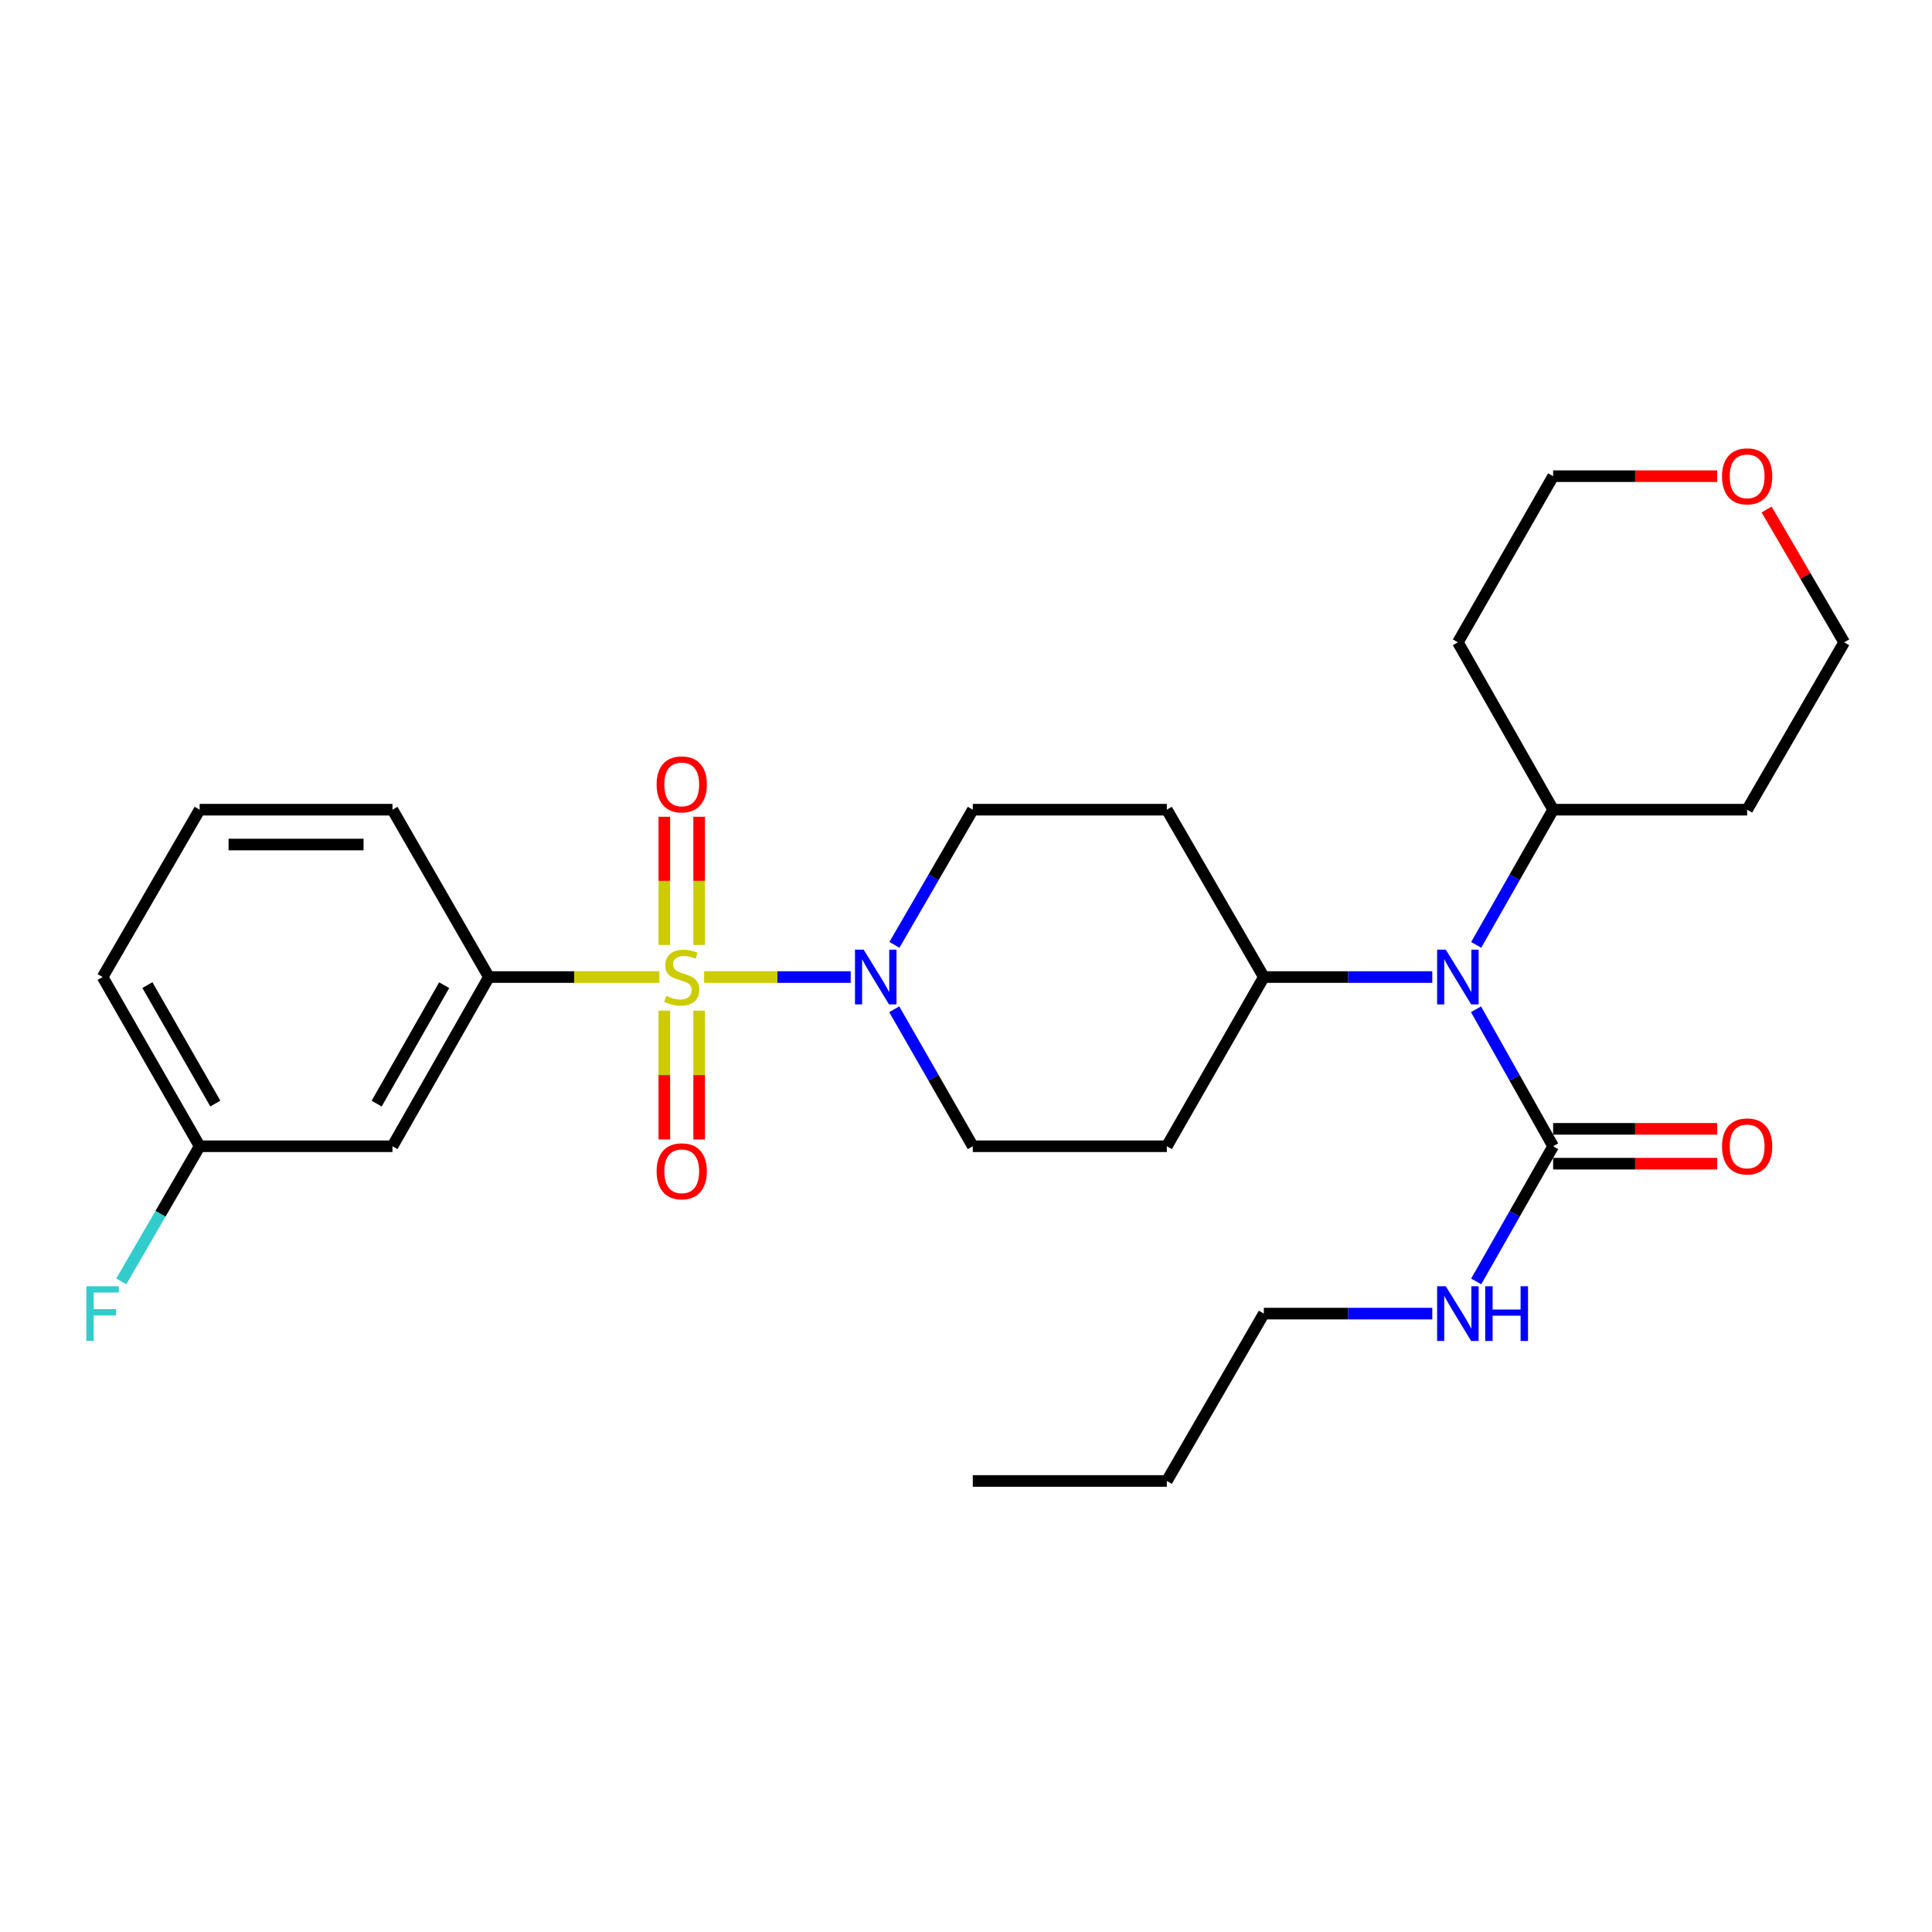 <?xml version='1.0' encoding='iso-8859-1'?>
<svg version='1.1' baseProfile='full'
              xmlns='http://www.w3.org/2000/svg'
                      xmlns:rdkit='http://www.rdkit.org/xml'
                      xmlns:xlink='http://www.w3.org/1999/xlink'
                  xml:space='preserve'
width='1000px' height='1000px' viewBox='0 0 1000 1000'>
<!-- END OF HEADER -->
<rect style='opacity:1.0;fill:#FFFFFF;stroke:none' width='1000' height='1000' x='0' y='0'> </rect>
<path class='bond-0' d='M 364.457,505.717 L 402.391,505.717' style='fill:none;fill-rule:evenodd;stroke:#CCCC00;stroke-width:6px;stroke-linecap:butt;stroke-linejoin:miter;stroke-opacity:1' />
<path class='bond-0' d='M 402.391,505.717 L 440.326,505.717' style='fill:none;fill-rule:evenodd;stroke:#0000FF;stroke-width:6px;stroke-linecap:butt;stroke-linejoin:miter;stroke-opacity:1' />
<path class='bond-1' d='M 341.291,505.717 L 297.174,505.717' style='fill:none;fill-rule:evenodd;stroke:#CCCC00;stroke-width:6px;stroke-linecap:butt;stroke-linejoin:miter;stroke-opacity:1' />
<path class='bond-1' d='M 297.174,505.717 L 253.057,505.717' style='fill:none;fill-rule:evenodd;stroke:#000000;stroke-width:6px;stroke-linecap:butt;stroke-linejoin:miter;stroke-opacity:1' />
<path class='bond-4' d='M 343.848,523.109 L 343.848,556.445' style='fill:none;fill-rule:evenodd;stroke:#CCCC00;stroke-width:6px;stroke-linecap:butt;stroke-linejoin:miter;stroke-opacity:1' />
<path class='bond-4' d='M 343.848,556.445 L 343.848,589.781' style='fill:none;fill-rule:evenodd;stroke:#FF0000;stroke-width:6px;stroke-linecap:butt;stroke-linejoin:miter;stroke-opacity:1' />
<path class='bond-4' d='M 361.884,523.109 L 361.884,556.445' style='fill:none;fill-rule:evenodd;stroke:#CCCC00;stroke-width:6px;stroke-linecap:butt;stroke-linejoin:miter;stroke-opacity:1' />
<path class='bond-4' d='M 361.884,556.445 L 361.884,589.781' style='fill:none;fill-rule:evenodd;stroke:#FF0000;stroke-width:6px;stroke-linecap:butt;stroke-linejoin:miter;stroke-opacity:1' />
<path class='bond-5' d='M 361.884,489.102 L 361.884,455.93' style='fill:none;fill-rule:evenodd;stroke:#CCCC00;stroke-width:6px;stroke-linecap:butt;stroke-linejoin:miter;stroke-opacity:1' />
<path class='bond-5' d='M 361.884,455.93 L 361.884,422.758' style='fill:none;fill-rule:evenodd;stroke:#FF0000;stroke-width:6px;stroke-linecap:butt;stroke-linejoin:miter;stroke-opacity:1' />
<path class='bond-5' d='M 343.848,489.102 L 343.848,455.93' style='fill:none;fill-rule:evenodd;stroke:#CCCC00;stroke-width:6px;stroke-linecap:butt;stroke-linejoin:miter;stroke-opacity:1' />
<path class='bond-5' d='M 343.848,455.93 L 343.848,422.758' style='fill:none;fill-rule:evenodd;stroke:#FF0000;stroke-width:6px;stroke-linecap:butt;stroke-linejoin:miter;stroke-opacity:1' />
<path class='bond-8' d='M 462.949,489.054 L 483.233,454.074' style='fill:none;fill-rule:evenodd;stroke:#0000FF;stroke-width:6px;stroke-linecap:butt;stroke-linejoin:miter;stroke-opacity:1' />
<path class='bond-8' d='M 483.233,454.074 L 503.516,419.094' style='fill:none;fill-rule:evenodd;stroke:#000000;stroke-width:6px;stroke-linecap:butt;stroke-linejoin:miter;stroke-opacity:1' />
<path class='bond-9' d='M 462.855,522.401 L 483.186,557.851' style='fill:none;fill-rule:evenodd;stroke:#0000FF;stroke-width:6px;stroke-linecap:butt;stroke-linejoin:miter;stroke-opacity:1' />
<path class='bond-9' d='M 483.186,557.851 L 503.516,593.302' style='fill:none;fill-rule:evenodd;stroke:#000000;stroke-width:6px;stroke-linecap:butt;stroke-linejoin:miter;stroke-opacity:1' />
<path class='bond-6' d='M 253.057,505.717 L 203.138,593.302' style='fill:none;fill-rule:evenodd;stroke:#000000;stroke-width:6px;stroke-linecap:butt;stroke-linejoin:miter;stroke-opacity:1' />
<path class='bond-6' d='M 229.9,509.924 L 194.956,571.233' style='fill:none;fill-rule:evenodd;stroke:#000000;stroke-width:6px;stroke-linecap:butt;stroke-linejoin:miter;stroke-opacity:1' />
<path class='bond-20' d='M 253.057,505.717 L 203.138,419.094' style='fill:none;fill-rule:evenodd;stroke:#000000;stroke-width:6px;stroke-linecap:butt;stroke-linejoin:miter;stroke-opacity:1' />
<path class='bond-2' d='M 803.895,593.302 L 783.938,557.846' style='fill:none;fill-rule:evenodd;stroke:#000000;stroke-width:6px;stroke-linecap:butt;stroke-linejoin:miter;stroke-opacity:1' />
<path class='bond-2' d='M 783.938,557.846 L 763.981,522.39' style='fill:none;fill-rule:evenodd;stroke:#0000FF;stroke-width:6px;stroke-linecap:butt;stroke-linejoin:miter;stroke-opacity:1' />
<path class='bond-12' d='M 803.895,602.32 L 846.35,602.32' style='fill:none;fill-rule:evenodd;stroke:#000000;stroke-width:6px;stroke-linecap:butt;stroke-linejoin:miter;stroke-opacity:1' />
<path class='bond-12' d='M 846.35,602.32 L 888.805,602.32' style='fill:none;fill-rule:evenodd;stroke:#FF0000;stroke-width:6px;stroke-linecap:butt;stroke-linejoin:miter;stroke-opacity:1' />
<path class='bond-12' d='M 803.895,584.284 L 846.35,584.284' style='fill:none;fill-rule:evenodd;stroke:#000000;stroke-width:6px;stroke-linecap:butt;stroke-linejoin:miter;stroke-opacity:1' />
<path class='bond-12' d='M 846.35,584.284 L 888.805,584.284' style='fill:none;fill-rule:evenodd;stroke:#FF0000;stroke-width:6px;stroke-linecap:butt;stroke-linejoin:miter;stroke-opacity:1' />
<path class='bond-14' d='M 803.895,593.302 L 783.984,628.287' style='fill:none;fill-rule:evenodd;stroke:#000000;stroke-width:6px;stroke-linecap:butt;stroke-linejoin:miter;stroke-opacity:1' />
<path class='bond-14' d='M 783.984,628.287 L 764.074,663.273' style='fill:none;fill-rule:evenodd;stroke:#0000FF;stroke-width:6px;stroke-linecap:butt;stroke-linejoin:miter;stroke-opacity:1' />
<path class='bond-3' d='M 741.346,505.717 L 697.756,505.717' style='fill:none;fill-rule:evenodd;stroke:#0000FF;stroke-width:6px;stroke-linecap:butt;stroke-linejoin:miter;stroke-opacity:1' />
<path class='bond-3' d='M 697.756,505.717 L 654.167,505.717' style='fill:none;fill-rule:evenodd;stroke:#000000;stroke-width:6px;stroke-linecap:butt;stroke-linejoin:miter;stroke-opacity:1' />
<path class='bond-13' d='M 764.074,489.065 L 783.984,454.08' style='fill:none;fill-rule:evenodd;stroke:#0000FF;stroke-width:6px;stroke-linecap:butt;stroke-linejoin:miter;stroke-opacity:1' />
<path class='bond-13' d='M 783.984,454.08 L 803.895,419.094' style='fill:none;fill-rule:evenodd;stroke:#000000;stroke-width:6px;stroke-linecap:butt;stroke-linejoin:miter;stroke-opacity:1' />
<path class='bond-16' d='M 203.138,593.302 L 103.339,593.302' style='fill:none;fill-rule:evenodd;stroke:#000000;stroke-width:6px;stroke-linecap:butt;stroke-linejoin:miter;stroke-opacity:1' />
<path class='bond-7' d='M 654.167,505.717 L 603.947,593.302' style='fill:none;fill-rule:evenodd;stroke:#000000;stroke-width:6px;stroke-linecap:butt;stroke-linejoin:miter;stroke-opacity:1' />
<path class='bond-28' d='M 654.167,505.717 L 603.947,419.094' style='fill:none;fill-rule:evenodd;stroke:#000000;stroke-width:6px;stroke-linecap:butt;stroke-linejoin:miter;stroke-opacity:1' />
<path class='bond-10' d='M 503.516,419.094 L 603.947,419.094' style='fill:none;fill-rule:evenodd;stroke:#000000;stroke-width:6px;stroke-linecap:butt;stroke-linejoin:miter;stroke-opacity:1' />
<path class='bond-11' d='M 503.516,593.302 L 603.947,593.302' style='fill:none;fill-rule:evenodd;stroke:#000000;stroke-width:6px;stroke-linecap:butt;stroke-linejoin:miter;stroke-opacity:1' />
<path class='bond-17' d='M 803.895,419.094 L 754.597,332.472' style='fill:none;fill-rule:evenodd;stroke:#000000;stroke-width:6px;stroke-linecap:butt;stroke-linejoin:miter;stroke-opacity:1' />
<path class='bond-18' d='M 803.895,419.094 L 904.315,419.094' style='fill:none;fill-rule:evenodd;stroke:#000000;stroke-width:6px;stroke-linecap:butt;stroke-linejoin:miter;stroke-opacity:1' />
<path class='bond-24' d='M 741.346,679.924 L 697.756,679.924' style='fill:none;fill-rule:evenodd;stroke:#0000FF;stroke-width:6px;stroke-linecap:butt;stroke-linejoin:miter;stroke-opacity:1' />
<path class='bond-24' d='M 697.756,679.924 L 654.167,679.924' style='fill:none;fill-rule:evenodd;stroke:#000000;stroke-width:6px;stroke-linecap:butt;stroke-linejoin:miter;stroke-opacity:1' />
<path class='bond-15' d='M 914.39,263.72 L 934.468,298.096' style='fill:none;fill-rule:evenodd;stroke:#FF0000;stroke-width:6px;stroke-linecap:butt;stroke-linejoin:miter;stroke-opacity:1' />
<path class='bond-15' d='M 934.468,298.096 L 954.545,332.472' style='fill:none;fill-rule:evenodd;stroke:#000000;stroke-width:6px;stroke-linecap:butt;stroke-linejoin:miter;stroke-opacity:1' />
<path class='bond-30' d='M 888.805,246.47 L 846.35,246.47' style='fill:none;fill-rule:evenodd;stroke:#FF0000;stroke-width:6px;stroke-linecap:butt;stroke-linejoin:miter;stroke-opacity:1' />
<path class='bond-30' d='M 846.35,246.47 L 803.895,246.47' style='fill:none;fill-rule:evenodd;stroke:#000000;stroke-width:6px;stroke-linecap:butt;stroke-linejoin:miter;stroke-opacity:1' />
<path class='bond-19' d='M 103.339,593.302 L 83.055,628.281' style='fill:none;fill-rule:evenodd;stroke:#000000;stroke-width:6px;stroke-linecap:butt;stroke-linejoin:miter;stroke-opacity:1' />
<path class='bond-19' d='M 83.055,628.281 L 62.771,663.261' style='fill:none;fill-rule:evenodd;stroke:#33CCCC;stroke-width:6px;stroke-linecap:butt;stroke-linejoin:miter;stroke-opacity:1' />
<path class='bond-29' d='M 103.339,593.302 L 53.109,505.717' style='fill:none;fill-rule:evenodd;stroke:#000000;stroke-width:6px;stroke-linecap:butt;stroke-linejoin:miter;stroke-opacity:1' />
<path class='bond-29' d='M 111.45,571.191 L 76.289,509.882' style='fill:none;fill-rule:evenodd;stroke:#000000;stroke-width:6px;stroke-linecap:butt;stroke-linejoin:miter;stroke-opacity:1' />
<path class='bond-21' d='M 754.597,332.472 L 803.895,246.47' style='fill:none;fill-rule:evenodd;stroke:#000000;stroke-width:6px;stroke-linecap:butt;stroke-linejoin:miter;stroke-opacity:1' />
<path class='bond-22' d='M 904.315,419.094 L 954.545,332.472' style='fill:none;fill-rule:evenodd;stroke:#000000;stroke-width:6px;stroke-linecap:butt;stroke-linejoin:miter;stroke-opacity:1' />
<path class='bond-23' d='M 203.138,419.094 L 103.339,419.094' style='fill:none;fill-rule:evenodd;stroke:#000000;stroke-width:6px;stroke-linecap:butt;stroke-linejoin:miter;stroke-opacity:1' />
<path class='bond-23' d='M 188.168,437.13 L 118.309,437.13' style='fill:none;fill-rule:evenodd;stroke:#000000;stroke-width:6px;stroke-linecap:butt;stroke-linejoin:miter;stroke-opacity:1' />
<path class='bond-25' d='M 103.339,419.094 L 53.109,505.717' style='fill:none;fill-rule:evenodd;stroke:#000000;stroke-width:6px;stroke-linecap:butt;stroke-linejoin:miter;stroke-opacity:1' />
<path class='bond-26' d='M 654.167,679.924 L 603.947,766.547' style='fill:none;fill-rule:evenodd;stroke:#000000;stroke-width:6px;stroke-linecap:butt;stroke-linejoin:miter;stroke-opacity:1' />
<path class='bond-27' d='M 603.947,766.547 L 503.516,766.547' style='fill:none;fill-rule:evenodd;stroke:#000000;stroke-width:6px;stroke-linecap:butt;stroke-linejoin:miter;stroke-opacity:1' />
<path  class='atom-0' d='M 344.866 515.437
Q 345.186 515.557, 346.506 516.117
Q 347.826 516.677, 349.266 517.037
Q 350.746 517.357, 352.186 517.357
Q 354.866 517.357, 356.426 516.077
Q 357.986 514.757, 357.986 512.477
Q 357.986 510.917, 357.186 509.957
Q 356.426 508.997, 355.226 508.477
Q 354.026 507.957, 352.026 507.357
Q 349.506 506.597, 347.986 505.877
Q 346.506 505.157, 345.426 503.637
Q 344.386 502.117, 344.386 499.557
Q 344.386 495.997, 346.786 493.797
Q 349.226 491.597, 354.026 491.597
Q 357.306 491.597, 361.026 493.157
L 360.106 496.237
Q 356.706 494.837, 354.146 494.837
Q 351.386 494.837, 349.866 495.997
Q 348.346 497.117, 348.386 499.077
Q 348.386 500.597, 349.146 501.517
Q 349.946 502.437, 351.066 502.957
Q 352.226 503.477, 354.146 504.077
Q 356.706 504.877, 358.226 505.677
Q 359.746 506.477, 360.826 508.117
Q 361.946 509.717, 361.946 512.477
Q 361.946 516.397, 359.306 518.517
Q 356.706 520.597, 352.346 520.597
Q 349.826 520.597, 347.906 520.037
Q 346.026 519.517, 343.786 518.597
L 344.866 515.437
' fill='#CCCC00'/>
<path  class='atom-1' d='M 447.026 491.557
L 456.306 506.557
Q 457.226 508.037, 458.706 510.717
Q 460.186 513.397, 460.266 513.557
L 460.266 491.557
L 464.026 491.557
L 464.026 519.877
L 460.146 519.877
L 450.186 503.477
Q 449.026 501.557, 447.786 499.357
Q 446.586 497.157, 446.226 496.477
L 446.226 519.877
L 442.546 519.877
L 442.546 491.557
L 447.026 491.557
' fill='#0000FF'/>
<path  class='atom-4' d='M 748.337 491.557
L 757.617 506.557
Q 758.537 508.037, 760.017 510.717
Q 761.497 513.397, 761.577 513.557
L 761.577 491.557
L 765.337 491.557
L 765.337 519.877
L 761.457 519.877
L 751.497 503.477
Q 750.337 501.557, 749.097 499.357
Q 747.897 497.157, 747.537 496.477
L 747.537 519.877
L 743.857 519.877
L 743.857 491.557
L 748.337 491.557
' fill='#0000FF'/>
<path  class='atom-5' d='M 339.866 606.257
Q 339.866 599.457, 343.226 595.657
Q 346.586 591.857, 352.866 591.857
Q 359.146 591.857, 362.506 595.657
Q 365.866 599.457, 365.866 606.257
Q 365.866 613.137, 362.466 617.057
Q 359.066 620.937, 352.866 620.937
Q 346.626 620.937, 343.226 617.057
Q 339.866 613.177, 339.866 606.257
M 352.866 617.737
Q 357.186 617.737, 359.506 614.857
Q 361.866 611.937, 361.866 606.257
Q 361.866 600.697, 359.506 597.897
Q 357.186 595.057, 352.866 595.057
Q 348.546 595.057, 346.186 597.857
Q 343.866 600.657, 343.866 606.257
Q 343.866 611.977, 346.186 614.857
Q 348.546 617.737, 352.866 617.737
' fill='#FF0000'/>
<path  class='atom-6' d='M 339.866 405.998
Q 339.866 399.198, 343.226 395.398
Q 346.586 391.598, 352.866 391.598
Q 359.146 391.598, 362.506 395.398
Q 365.866 399.198, 365.866 405.998
Q 365.866 412.878, 362.466 416.798
Q 359.066 420.678, 352.866 420.678
Q 346.626 420.678, 343.226 416.798
Q 339.866 412.918, 339.866 405.998
M 352.866 417.478
Q 357.186 417.478, 359.506 414.598
Q 361.866 411.678, 361.866 405.998
Q 361.866 400.438, 359.506 397.638
Q 357.186 394.798, 352.866 394.798
Q 348.546 394.798, 346.186 397.598
Q 343.866 400.398, 343.866 405.998
Q 343.866 411.718, 346.186 414.598
Q 348.546 417.478, 352.866 417.478
' fill='#FF0000'/>
<path  class='atom-13' d='M 891.315 593.382
Q 891.315 586.582, 894.675 582.782
Q 898.035 578.982, 904.315 578.982
Q 910.595 578.982, 913.955 582.782
Q 917.315 586.582, 917.315 593.382
Q 917.315 600.262, 913.915 604.182
Q 910.515 608.062, 904.315 608.062
Q 898.075 608.062, 894.675 604.182
Q 891.315 600.302, 891.315 593.382
M 904.315 604.862
Q 908.635 604.862, 910.955 601.982
Q 913.315 599.062, 913.315 593.382
Q 913.315 587.822, 910.955 585.022
Q 908.635 582.182, 904.315 582.182
Q 899.995 582.182, 897.635 584.982
Q 895.315 587.782, 895.315 593.382
Q 895.315 599.102, 897.635 601.982
Q 899.995 604.862, 904.315 604.862
' fill='#FF0000'/>
<path  class='atom-15' d='M 748.337 665.764
L 757.617 680.764
Q 758.537 682.244, 760.017 684.924
Q 761.497 687.604, 761.577 687.764
L 761.577 665.764
L 765.337 665.764
L 765.337 694.084
L 761.457 694.084
L 751.497 677.684
Q 750.337 675.764, 749.097 673.564
Q 747.897 671.364, 747.537 670.684
L 747.537 694.084
L 743.857 694.084
L 743.857 665.764
L 748.337 665.764
' fill='#0000FF'/>
<path  class='atom-15' d='M 768.737 665.764
L 772.577 665.764
L 772.577 677.804
L 787.057 677.804
L 787.057 665.764
L 790.897 665.764
L 790.897 694.084
L 787.057 694.084
L 787.057 681.004
L 772.577 681.004
L 772.577 694.084
L 768.737 694.084
L 768.737 665.764
' fill='#0000FF'/>
<path  class='atom-16' d='M 891.315 246.55
Q 891.315 239.75, 894.675 235.95
Q 898.035 232.15, 904.315 232.15
Q 910.595 232.15, 913.955 235.95
Q 917.315 239.75, 917.315 246.55
Q 917.315 253.43, 913.915 257.35
Q 910.515 261.23, 904.315 261.23
Q 898.075 261.23, 894.675 257.35
Q 891.315 253.47, 891.315 246.55
M 904.315 258.03
Q 908.635 258.03, 910.955 255.15
Q 913.315 252.23, 913.315 246.55
Q 913.315 240.99, 910.955 238.19
Q 908.635 235.35, 904.315 235.35
Q 899.995 235.35, 897.635 238.15
Q 895.315 240.95, 895.315 246.55
Q 895.315 252.27, 897.635 255.15
Q 899.995 258.03, 904.315 258.03
' fill='#FF0000'/>
<path  class='atom-20' d='M 44.689 665.764
L 61.529 665.764
L 61.529 669.004
L 48.489 669.004
L 48.489 677.604
L 60.089 677.604
L 60.089 680.884
L 48.489 680.884
L 48.489 694.084
L 44.689 694.084
L 44.689 665.764
' fill='#33CCCC'/>
</svg>
